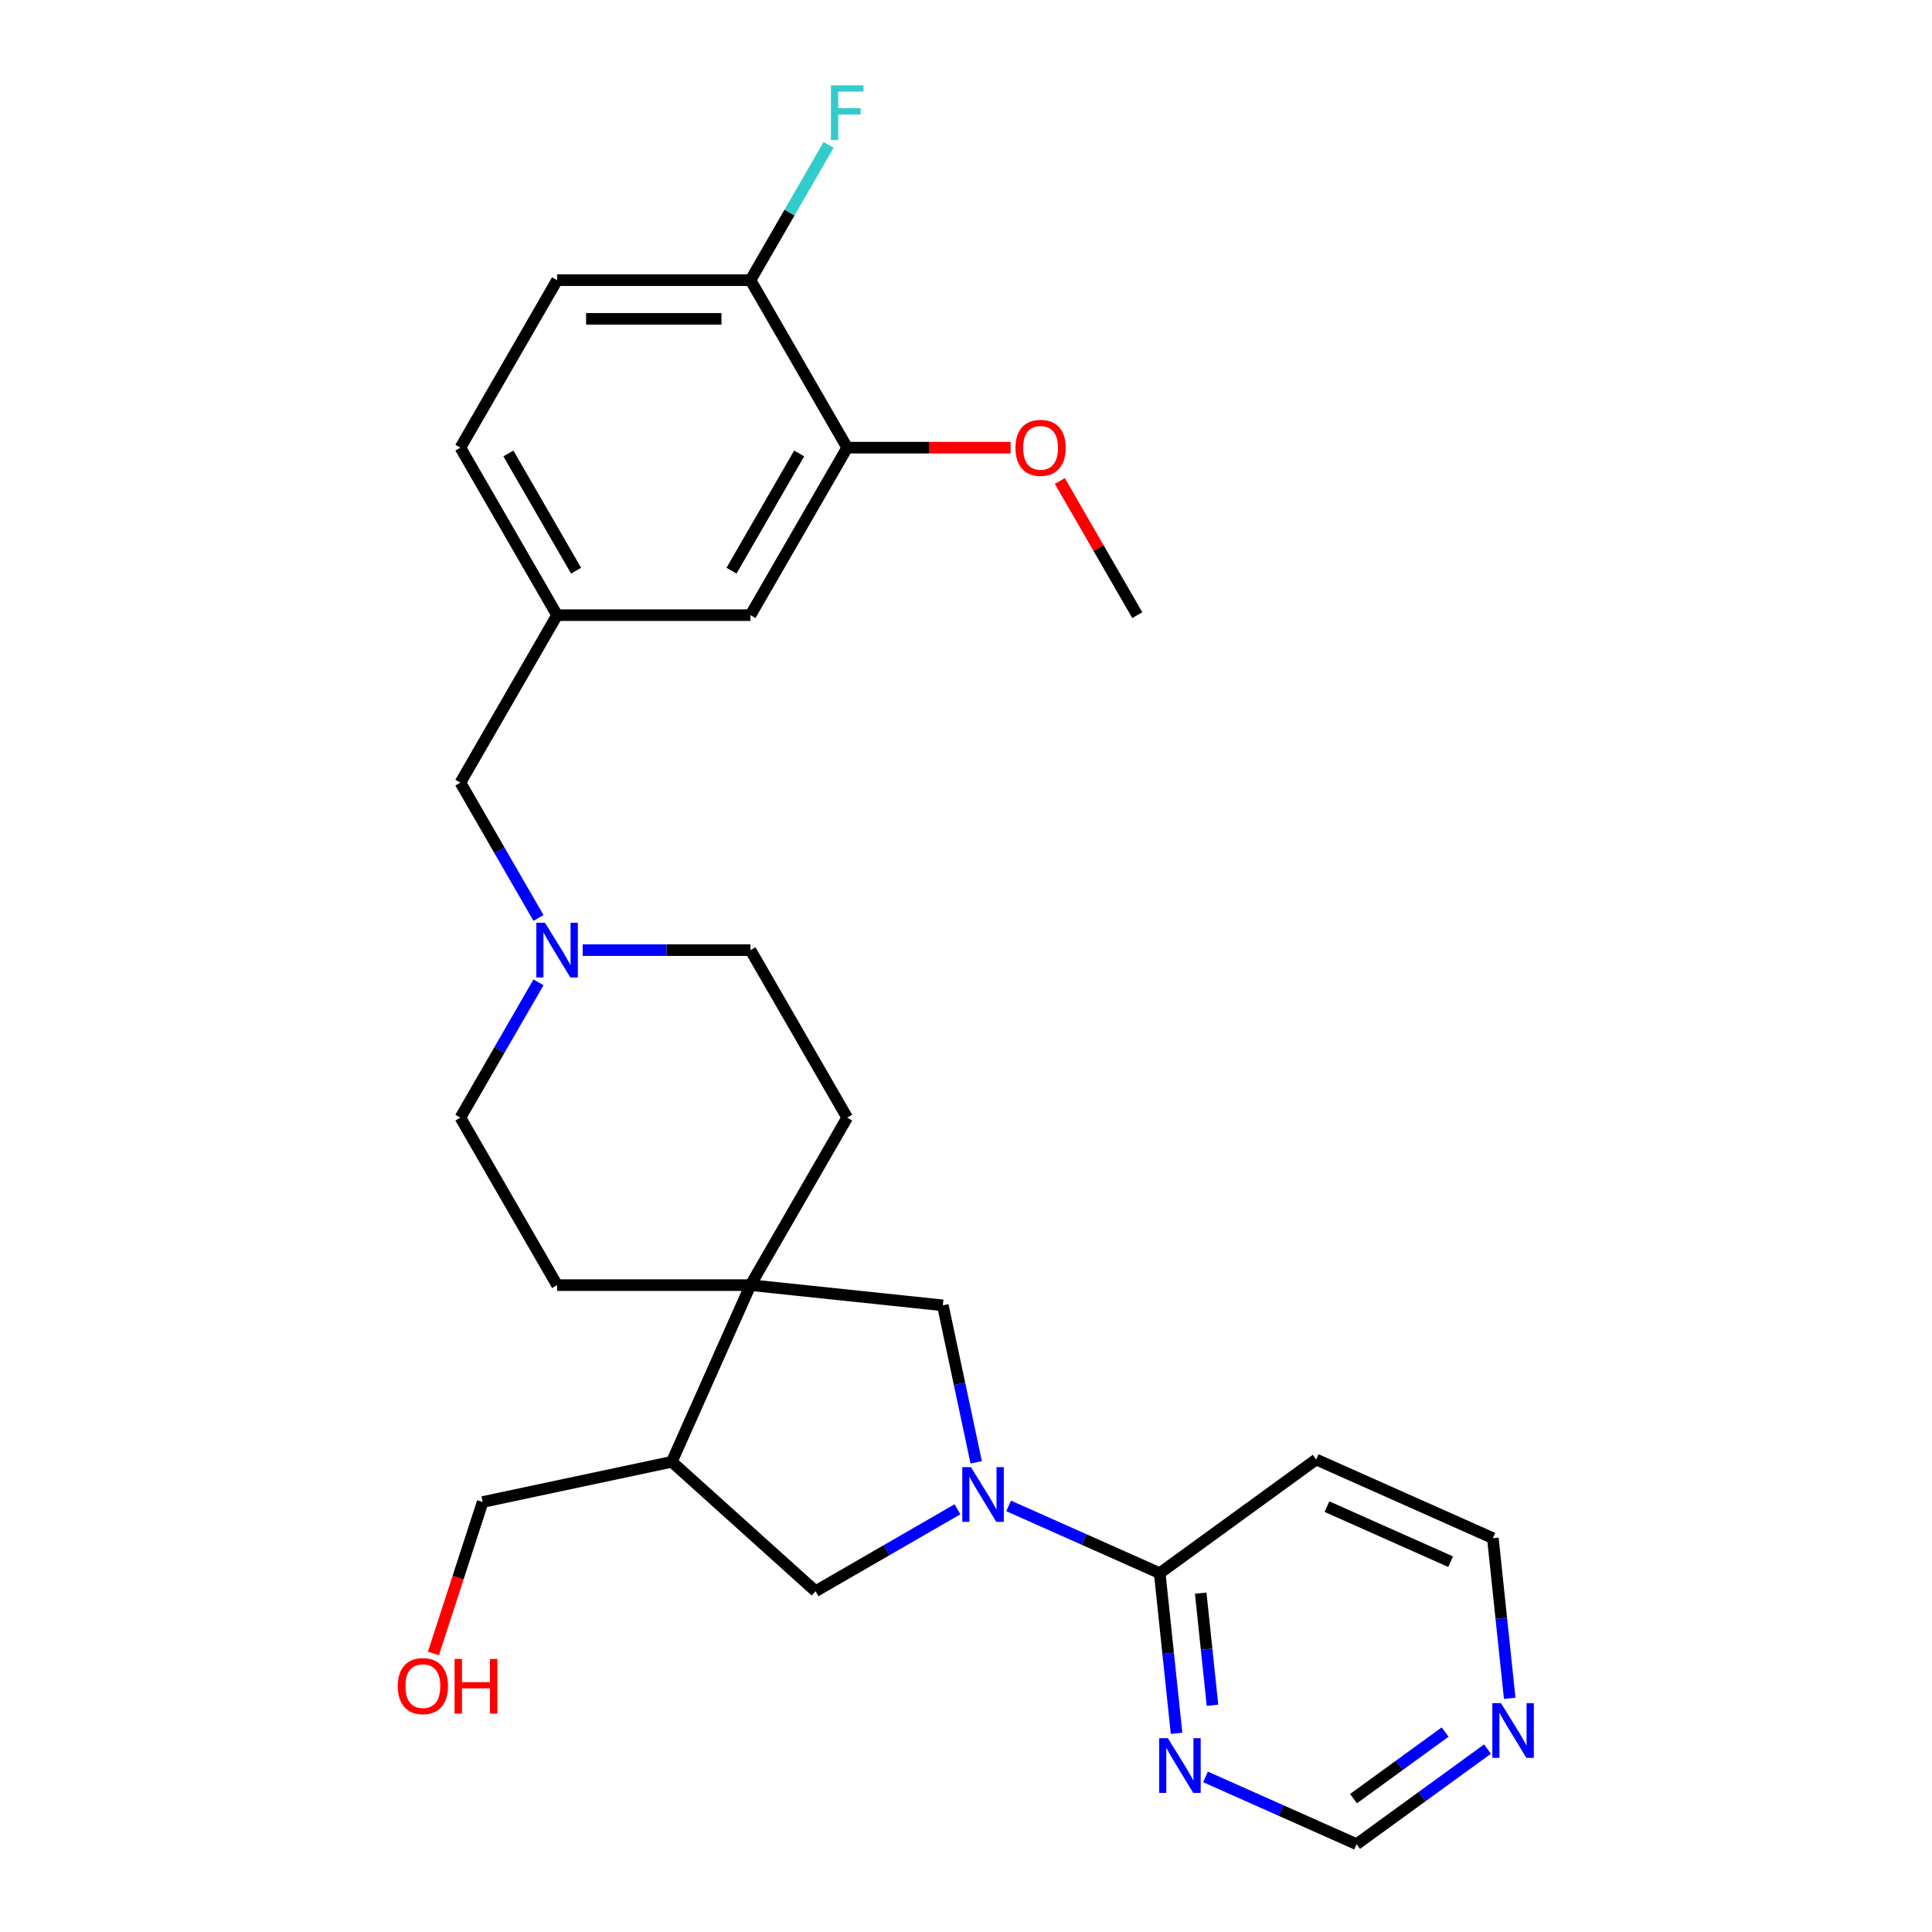 <?xml version='1.0' encoding='iso-8859-1'?>
<svg version='1.1' baseProfile='full'
              xmlns='http://www.w3.org/2000/svg'
                      xmlns:rdkit='http://www.rdkit.org/xml'
                      xmlns:xlink='http://www.w3.org/1999/xlink'
                  xml:space='preserve'
width='1000px' height='1000px' viewBox='0 0 1000 1000'>
<!-- END OF HEADER -->
<rect style='opacity:1.0;fill:#FFFFFF;stroke:none' width='1000' height='1000' x='0' y='0'> </rect>
<path class='bond-1' d='M 522.063,779.453 L 561.166,796.863' style='fill:none;fill-rule:evenodd;stroke:#0000FF;stroke-width:6px;stroke-linecap:butt;stroke-linejoin:miter;stroke-opacity:1' />
<path class='bond-1' d='M 561.166,796.863 L 600.27,814.273' style='fill:none;fill-rule:evenodd;stroke:#000000;stroke-width:6px;stroke-linecap:butt;stroke-linejoin:miter;stroke-opacity:1' />
<path class='bond-2' d='M 505.278,756.894 L 496.643,716.267' style='fill:none;fill-rule:evenodd;stroke:#0000FF;stroke-width:6px;stroke-linecap:butt;stroke-linejoin:miter;stroke-opacity:1' />
<path class='bond-2' d='M 496.643,716.267 L 488.007,675.64' style='fill:none;fill-rule:evenodd;stroke:#000000;stroke-width:6px;stroke-linecap:butt;stroke-linejoin:miter;stroke-opacity:1' />
<path class='bond-3' d='M 495.578,781.203 L 458.852,802.406' style='fill:none;fill-rule:evenodd;stroke:#0000FF;stroke-width:6px;stroke-linecap:butt;stroke-linejoin:miter;stroke-opacity:1' />
<path class='bond-3' d='M 458.852,802.406 L 422.127,823.609' style='fill:none;fill-rule:evenodd;stroke:#000000;stroke-width:6px;stroke-linecap:butt;stroke-linejoin:miter;stroke-opacity:1' />
<path class='bond-0' d='M 388.451,665.176 L 488.007,675.64' style='fill:none;fill-rule:evenodd;stroke:#000000;stroke-width:6px;stroke-linecap:butt;stroke-linejoin:miter;stroke-opacity:1' />
<path class='bond-12' d='M 388.451,665.176 L 438.503,578.483' style='fill:none;fill-rule:evenodd;stroke:#000000;stroke-width:6px;stroke-linecap:butt;stroke-linejoin:miter;stroke-opacity:1' />
<path class='bond-13' d='M 388.451,665.176 L 288.347,665.176' style='fill:none;fill-rule:evenodd;stroke:#000000;stroke-width:6px;stroke-linecap:butt;stroke-linejoin:miter;stroke-opacity:1' />
<path class='bond-27' d='M 388.451,665.176 L 347.735,756.626' style='fill:none;fill-rule:evenodd;stroke:#000000;stroke-width:6px;stroke-linecap:butt;stroke-linejoin:miter;stroke-opacity:1' />
<path class='bond-5' d='M 600.27,814.273 L 604.626,855.72' style='fill:none;fill-rule:evenodd;stroke:#000000;stroke-width:6px;stroke-linecap:butt;stroke-linejoin:miter;stroke-opacity:1' />
<path class='bond-5' d='M 604.626,855.72 L 608.983,897.167' style='fill:none;fill-rule:evenodd;stroke:#0000FF;stroke-width:6px;stroke-linecap:butt;stroke-linejoin:miter;stroke-opacity:1' />
<path class='bond-5' d='M 621.488,824.614 L 624.538,853.627' style='fill:none;fill-rule:evenodd;stroke:#000000;stroke-width:6px;stroke-linecap:butt;stroke-linejoin:miter;stroke-opacity:1' />
<path class='bond-5' d='M 624.538,853.627 L 627.587,882.64' style='fill:none;fill-rule:evenodd;stroke:#0000FF;stroke-width:6px;stroke-linecap:butt;stroke-linejoin:miter;stroke-opacity:1' />
<path class='bond-11' d='M 600.27,814.273 L 681.256,755.433' style='fill:none;fill-rule:evenodd;stroke:#000000;stroke-width:6px;stroke-linecap:butt;stroke-linejoin:miter;stroke-opacity:1' />
<path class='bond-4' d='M 422.127,823.609 L 347.735,756.626' style='fill:none;fill-rule:evenodd;stroke:#000000;stroke-width:6px;stroke-linecap:butt;stroke-linejoin:miter;stroke-opacity:1' />
<path class='bond-24' d='M 347.735,756.626 L 249.818,777.439' style='fill:none;fill-rule:evenodd;stroke:#000000;stroke-width:6px;stroke-linecap:butt;stroke-linejoin:miter;stroke-opacity:1' />
<path class='bond-14' d='M 623.977,919.725 L 663.08,937.135' style='fill:none;fill-rule:evenodd;stroke:#0000FF;stroke-width:6px;stroke-linecap:butt;stroke-linejoin:miter;stroke-opacity:1' />
<path class='bond-14' d='M 663.08,937.135 L 702.184,954.545' style='fill:none;fill-rule:evenodd;stroke:#000000;stroke-width:6px;stroke-linecap:butt;stroke-linejoin:miter;stroke-opacity:1' />
<path class='bond-6' d='M 278.726,508.453 L 258.51,543.468' style='fill:none;fill-rule:evenodd;stroke:#0000FF;stroke-width:6px;stroke-linecap:butt;stroke-linejoin:miter;stroke-opacity:1' />
<path class='bond-6' d='M 258.51,543.468 L 238.294,578.483' style='fill:none;fill-rule:evenodd;stroke:#000000;stroke-width:6px;stroke-linecap:butt;stroke-linejoin:miter;stroke-opacity:1' />
<path class='bond-16' d='M 278.726,475.127 L 258.51,440.112' style='fill:none;fill-rule:evenodd;stroke:#0000FF;stroke-width:6px;stroke-linecap:butt;stroke-linejoin:miter;stroke-opacity:1' />
<path class='bond-16' d='M 258.51,440.112 L 238.294,405.097' style='fill:none;fill-rule:evenodd;stroke:#000000;stroke-width:6px;stroke-linecap:butt;stroke-linejoin:miter;stroke-opacity:1' />
<path class='bond-29' d='M 301.589,491.79 L 345.02,491.79' style='fill:none;fill-rule:evenodd;stroke:#0000FF;stroke-width:6px;stroke-linecap:butt;stroke-linejoin:miter;stroke-opacity:1' />
<path class='bond-29' d='M 345.02,491.79 L 388.451,491.79' style='fill:none;fill-rule:evenodd;stroke:#000000;stroke-width:6px;stroke-linecap:butt;stroke-linejoin:miter;stroke-opacity:1' />
<path class='bond-7' d='M 438.503,231.711 L 388.451,318.404' style='fill:none;fill-rule:evenodd;stroke:#000000;stroke-width:6px;stroke-linecap:butt;stroke-linejoin:miter;stroke-opacity:1' />
<path class='bond-7' d='M 413.657,234.704 L 378.62,295.39' style='fill:none;fill-rule:evenodd;stroke:#000000;stroke-width:6px;stroke-linecap:butt;stroke-linejoin:miter;stroke-opacity:1' />
<path class='bond-22' d='M 438.503,231.711 L 480.804,231.711' style='fill:none;fill-rule:evenodd;stroke:#000000;stroke-width:6px;stroke-linecap:butt;stroke-linejoin:miter;stroke-opacity:1' />
<path class='bond-22' d='M 480.804,231.711 L 523.105,231.711' style='fill:none;fill-rule:evenodd;stroke:#FF0000;stroke-width:6px;stroke-linecap:butt;stroke-linejoin:miter;stroke-opacity:1' />
<path class='bond-30' d='M 438.503,231.711 L 388.451,145.018' style='fill:none;fill-rule:evenodd;stroke:#000000;stroke-width:6px;stroke-linecap:butt;stroke-linejoin:miter;stroke-opacity:1' />
<path class='bond-8' d='M 388.451,145.018 L 288.347,145.018' style='fill:none;fill-rule:evenodd;stroke:#000000;stroke-width:6px;stroke-linecap:butt;stroke-linejoin:miter;stroke-opacity:1' />
<path class='bond-8' d='M 373.435,165.039 L 303.362,165.039' style='fill:none;fill-rule:evenodd;stroke:#000000;stroke-width:6px;stroke-linecap:butt;stroke-linejoin:miter;stroke-opacity:1' />
<path class='bond-21' d='M 388.451,145.018 L 408.667,110.003' style='fill:none;fill-rule:evenodd;stroke:#000000;stroke-width:6px;stroke-linecap:butt;stroke-linejoin:miter;stroke-opacity:1' />
<path class='bond-21' d='M 408.667,110.003 L 428.883,74.987' style='fill:none;fill-rule:evenodd;stroke:#33CCCC;stroke-width:6px;stroke-linecap:butt;stroke-linejoin:miter;stroke-opacity:1' />
<path class='bond-9' d='M 781.419,879.043 L 777.063,837.596' style='fill:none;fill-rule:evenodd;stroke:#0000FF;stroke-width:6px;stroke-linecap:butt;stroke-linejoin:miter;stroke-opacity:1' />
<path class='bond-9' d='M 777.063,837.596 L 772.706,796.149' style='fill:none;fill-rule:evenodd;stroke:#000000;stroke-width:6px;stroke-linecap:butt;stroke-linejoin:miter;stroke-opacity:1' />
<path class='bond-28' d='M 769.928,905.327 L 736.056,929.936' style='fill:none;fill-rule:evenodd;stroke:#0000FF;stroke-width:6px;stroke-linecap:butt;stroke-linejoin:miter;stroke-opacity:1' />
<path class='bond-28' d='M 736.056,929.936 L 702.184,954.545' style='fill:none;fill-rule:evenodd;stroke:#000000;stroke-width:6px;stroke-linecap:butt;stroke-linejoin:miter;stroke-opacity:1' />
<path class='bond-28' d='M 747.998,896.512 L 724.288,913.739' style='fill:none;fill-rule:evenodd;stroke:#0000FF;stroke-width:6px;stroke-linecap:butt;stroke-linejoin:miter;stroke-opacity:1' />
<path class='bond-28' d='M 724.288,913.739 L 700.578,930.965' style='fill:none;fill-rule:evenodd;stroke:#000000;stroke-width:6px;stroke-linecap:butt;stroke-linejoin:miter;stroke-opacity:1' />
<path class='bond-10' d='M 388.451,318.404 L 288.347,318.404' style='fill:none;fill-rule:evenodd;stroke:#000000;stroke-width:6px;stroke-linecap:butt;stroke-linejoin:miter;stroke-opacity:1' />
<path class='bond-23' d='M 681.256,755.433 L 772.706,796.149' style='fill:none;fill-rule:evenodd;stroke:#000000;stroke-width:6px;stroke-linecap:butt;stroke-linejoin:miter;stroke-opacity:1' />
<path class='bond-23' d='M 686.831,779.831 L 750.846,808.332' style='fill:none;fill-rule:evenodd;stroke:#000000;stroke-width:6px;stroke-linecap:butt;stroke-linejoin:miter;stroke-opacity:1' />
<path class='bond-18' d='M 438.503,578.483 L 388.451,491.79' style='fill:none;fill-rule:evenodd;stroke:#000000;stroke-width:6px;stroke-linecap:butt;stroke-linejoin:miter;stroke-opacity:1' />
<path class='bond-19' d='M 288.347,665.176 L 238.294,578.483' style='fill:none;fill-rule:evenodd;stroke:#000000;stroke-width:6px;stroke-linecap:butt;stroke-linejoin:miter;stroke-opacity:1' />
<path class='bond-15' d='M 288.347,318.404 L 238.294,405.097' style='fill:none;fill-rule:evenodd;stroke:#000000;stroke-width:6px;stroke-linecap:butt;stroke-linejoin:miter;stroke-opacity:1' />
<path class='bond-20' d='M 288.347,318.404 L 238.294,231.711' style='fill:none;fill-rule:evenodd;stroke:#000000;stroke-width:6px;stroke-linecap:butt;stroke-linejoin:miter;stroke-opacity:1' />
<path class='bond-20' d='M 298.177,295.39 L 263.141,234.704' style='fill:none;fill-rule:evenodd;stroke:#000000;stroke-width:6px;stroke-linecap:butt;stroke-linejoin:miter;stroke-opacity:1' />
<path class='bond-17' d='M 288.347,145.018 L 238.294,231.711' style='fill:none;fill-rule:evenodd;stroke:#000000;stroke-width:6px;stroke-linecap:butt;stroke-linejoin:miter;stroke-opacity:1' />
<path class='bond-26' d='M 548.574,248.973 L 568.617,283.689' style='fill:none;fill-rule:evenodd;stroke:#FF0000;stroke-width:6px;stroke-linecap:butt;stroke-linejoin:miter;stroke-opacity:1' />
<path class='bond-26' d='M 568.617,283.689 L 588.66,318.404' style='fill:none;fill-rule:evenodd;stroke:#000000;stroke-width:6px;stroke-linecap:butt;stroke-linejoin:miter;stroke-opacity:1' />
<path class='bond-25' d='M 249.818,777.439 L 237.084,816.63' style='fill:none;fill-rule:evenodd;stroke:#000000;stroke-width:6px;stroke-linecap:butt;stroke-linejoin:miter;stroke-opacity:1' />
<path class='bond-25' d='M 237.084,816.63 L 224.35,855.822' style='fill:none;fill-rule:evenodd;stroke:#FF0000;stroke-width:6px;stroke-linecap:butt;stroke-linejoin:miter;stroke-opacity:1' />
<path  class='atom-0' d='M 502.56 759.397
L 511.84 774.397
Q 512.76 775.877, 514.24 778.557
Q 515.72 781.237, 515.8 781.397
L 515.8 759.397
L 519.56 759.397
L 519.56 787.717
L 515.68 787.717
L 505.72 771.317
Q 504.56 769.397, 503.32 767.197
Q 502.12 764.997, 501.76 764.317
L 501.76 787.717
L 498.08 787.717
L 498.08 759.397
L 502.56 759.397
' fill='#0000FF'/>
<path  class='atom-6' d='M 604.474 899.669
L 613.754 914.669
Q 614.674 916.149, 616.154 918.829
Q 617.634 921.509, 617.714 921.669
L 617.714 899.669
L 621.474 899.669
L 621.474 927.989
L 617.594 927.989
L 607.634 911.589
Q 606.474 909.669, 605.234 907.469
Q 604.034 905.269, 603.674 904.589
L 603.674 927.989
L 599.994 927.989
L 599.994 899.669
L 604.474 899.669
' fill='#0000FF'/>
<path  class='atom-7' d='M 282.087 477.63
L 291.367 492.63
Q 292.287 494.11, 293.767 496.79
Q 295.247 499.47, 295.327 499.63
L 295.327 477.63
L 299.087 477.63
L 299.087 505.95
L 295.207 505.95
L 285.247 489.55
Q 284.087 487.63, 282.847 485.43
Q 281.647 483.23, 281.287 482.55
L 281.287 505.95
L 277.607 505.95
L 277.607 477.63
L 282.087 477.63
' fill='#0000FF'/>
<path  class='atom-10' d='M 776.91 881.545
L 786.19 896.545
Q 787.11 898.025, 788.59 900.705
Q 790.07 903.385, 790.15 903.545
L 790.15 881.545
L 793.91 881.545
L 793.91 909.865
L 790.03 909.865
L 780.07 893.465
Q 778.91 891.545, 777.67 889.345
Q 776.47 887.145, 776.11 886.465
L 776.11 909.865
L 772.43 909.865
L 772.43 881.545
L 776.91 881.545
' fill='#0000FF'/>
<path  class='atom-22' d='M 430.083 44.165
L 446.923 44.165
L 446.923 47.405
L 433.883 47.405
L 433.883 56.005
L 445.483 56.005
L 445.483 59.285
L 433.883 59.285
L 433.883 72.485
L 430.083 72.485
L 430.083 44.165
' fill='#33CCCC'/>
<path  class='atom-23' d='M 525.608 231.791
Q 525.608 224.991, 528.968 221.191
Q 532.328 217.391, 538.608 217.391
Q 544.888 217.391, 548.248 221.191
Q 551.608 224.991, 551.608 231.791
Q 551.608 238.671, 548.208 242.591
Q 544.808 246.471, 538.608 246.471
Q 532.368 246.471, 528.968 242.591
Q 525.608 238.711, 525.608 231.791
M 538.608 243.271
Q 542.928 243.271, 545.248 240.391
Q 547.608 237.471, 547.608 231.791
Q 547.608 226.231, 545.248 223.431
Q 542.928 220.591, 538.608 220.591
Q 534.288 220.591, 531.928 223.391
Q 529.608 226.191, 529.608 231.791
Q 529.608 237.511, 531.928 240.391
Q 534.288 243.271, 538.608 243.271
' fill='#FF0000'/>
<path  class='atom-26' d='M 205.884 872.724
Q 205.884 865.924, 209.244 862.124
Q 212.604 858.324, 218.884 858.324
Q 225.164 858.324, 228.524 862.124
Q 231.884 865.924, 231.884 872.724
Q 231.884 879.604, 228.484 883.524
Q 225.084 887.404, 218.884 887.404
Q 212.644 887.404, 209.244 883.524
Q 205.884 879.644, 205.884 872.724
M 218.884 884.204
Q 223.204 884.204, 225.524 881.324
Q 227.884 878.404, 227.884 872.724
Q 227.884 867.164, 225.524 864.364
Q 223.204 861.524, 218.884 861.524
Q 214.564 861.524, 212.204 864.324
Q 209.884 867.124, 209.884 872.724
Q 209.884 878.444, 212.204 881.324
Q 214.564 884.204, 218.884 884.204
' fill='#FF0000'/>
<path  class='atom-26' d='M 235.284 858.644
L 239.124 858.644
L 239.124 870.684
L 253.604 870.684
L 253.604 858.644
L 257.444 858.644
L 257.444 886.964
L 253.604 886.964
L 253.604 873.884
L 239.124 873.884
L 239.124 886.964
L 235.284 886.964
L 235.284 858.644
' fill='#FF0000'/>
</svg>
